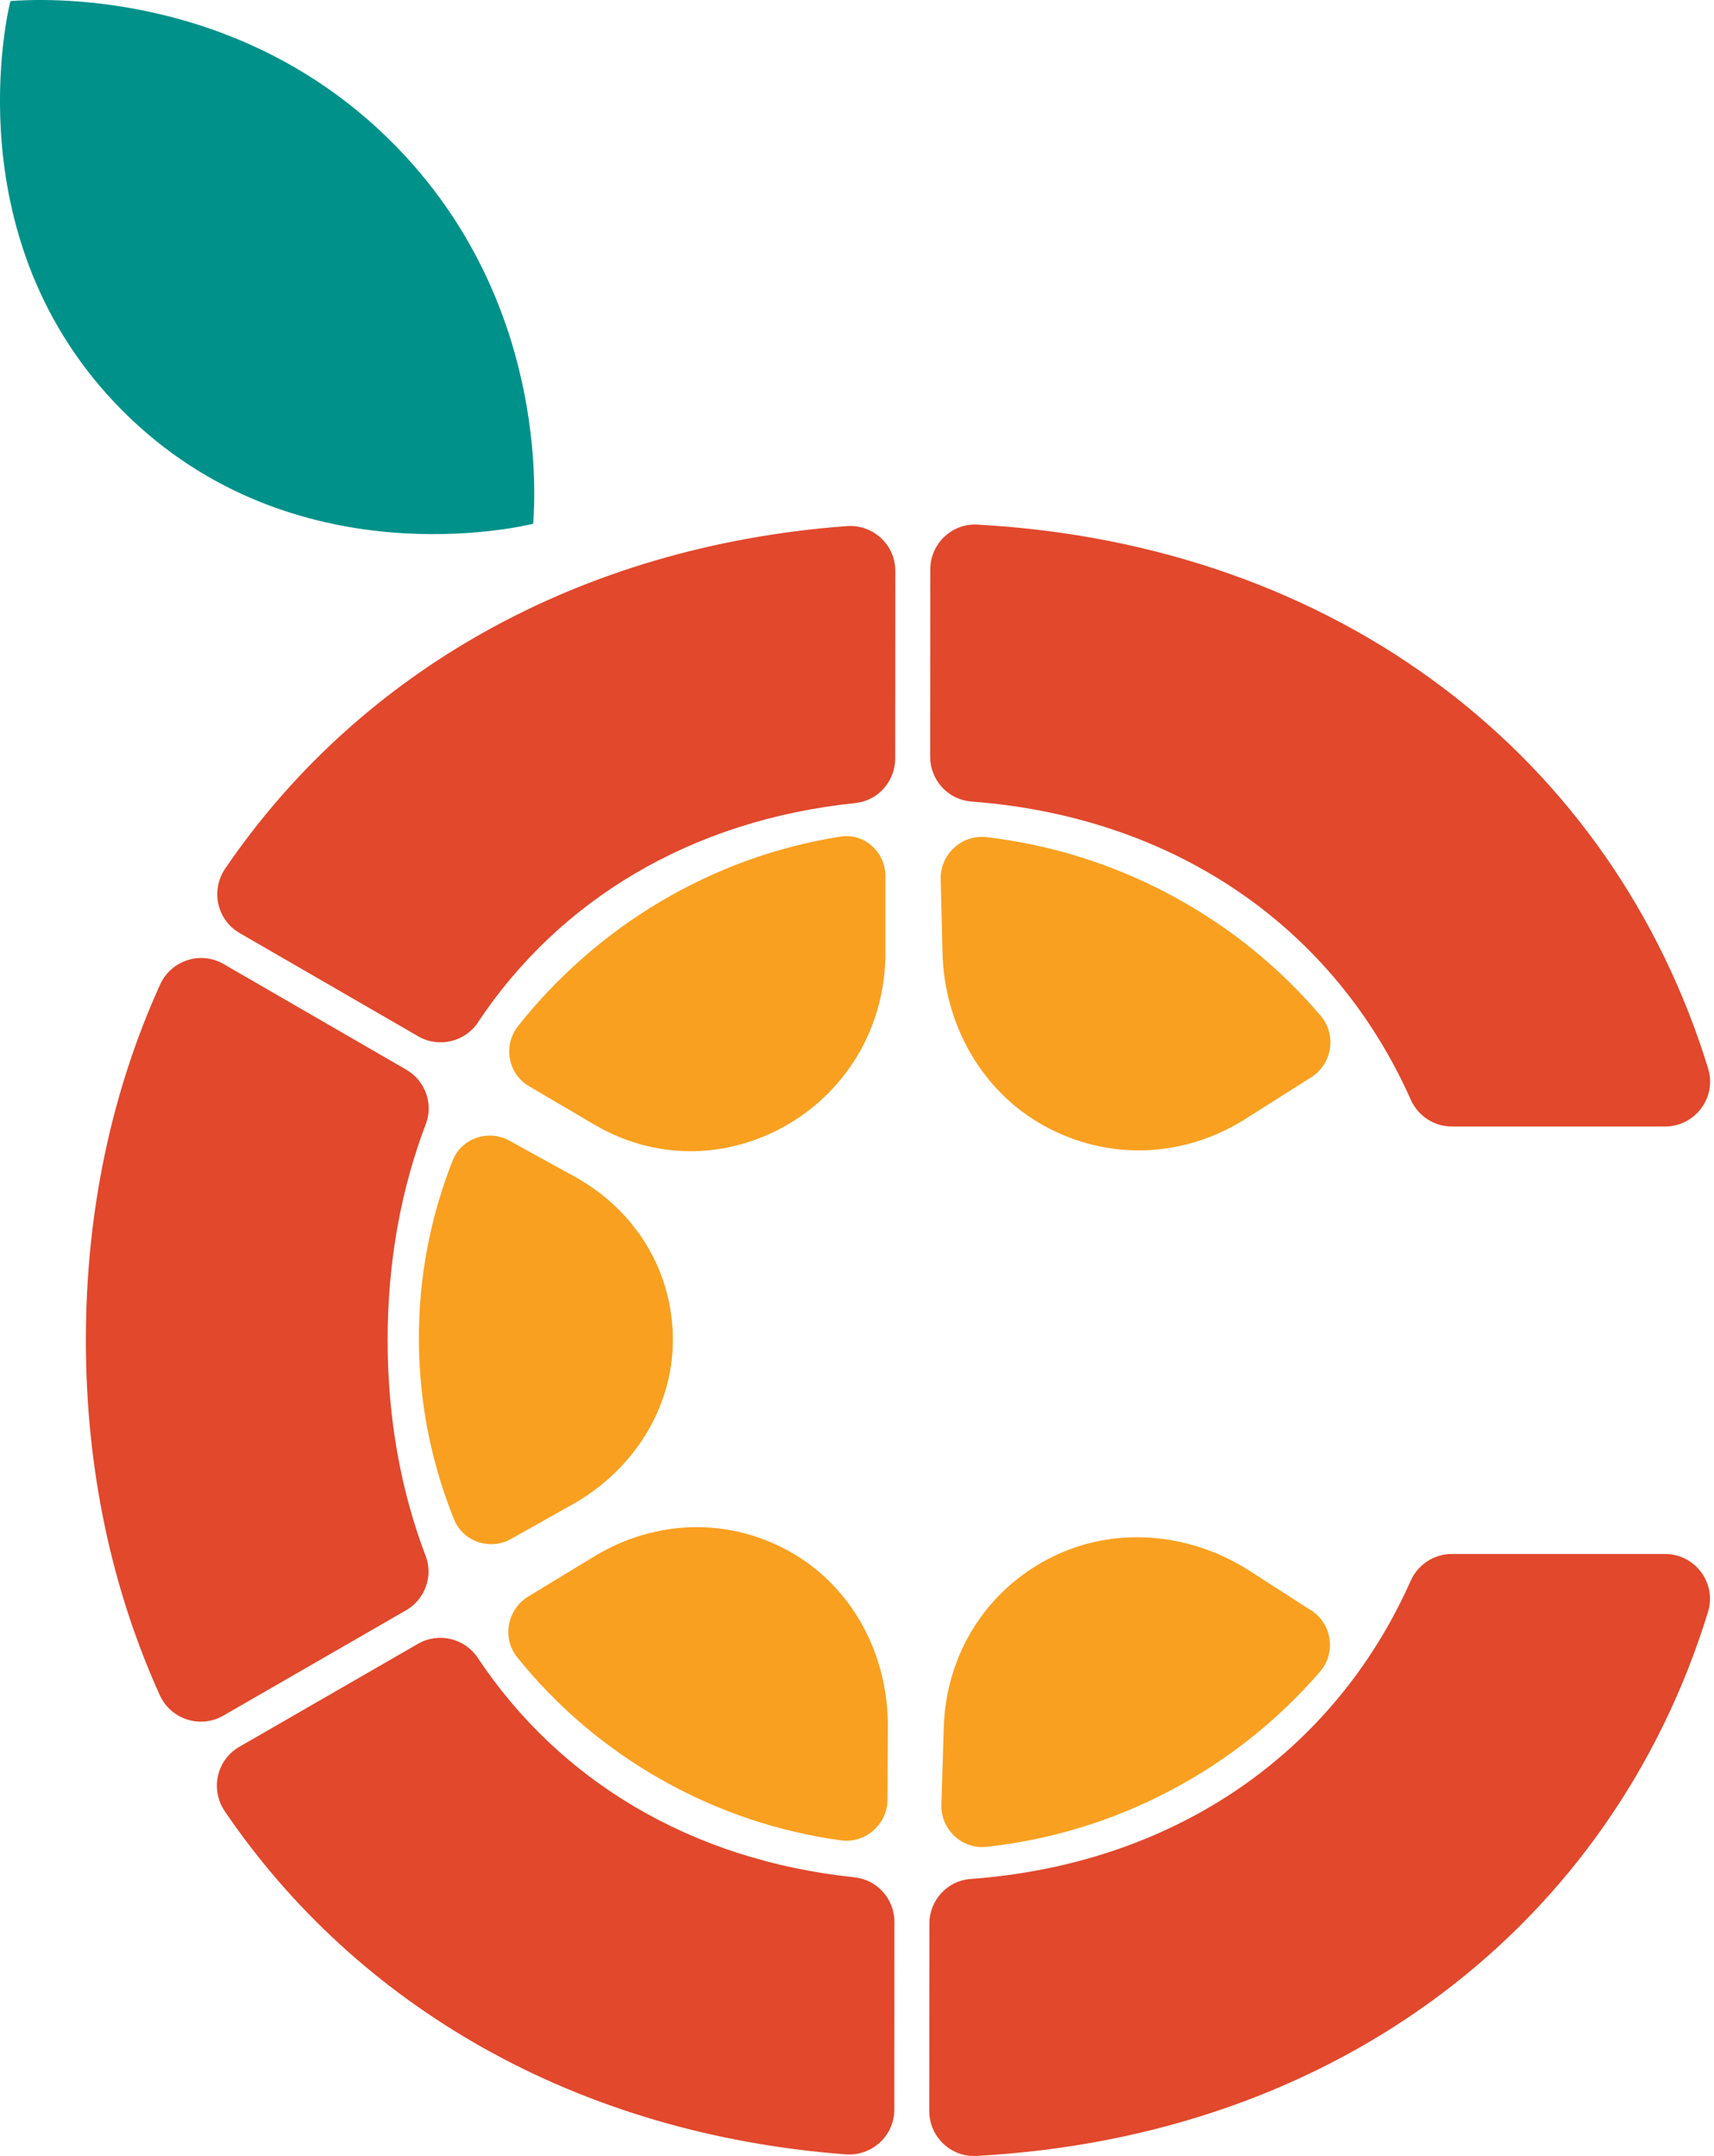 <?xml version="1.0" encoding="UTF-8"?>
<svg xmlns="http://www.w3.org/2000/svg" width="407" height="512" viewBox="0 0 407 512" fill="none">
  <g clip-path="url(#clip0_3_165)">
    <path d="M230.608 190.346C279.698 194.023 317.075 220.877 334.978 261.125C336.7 264.993 340.5 267.521 344.736 267.521H395.384C402.532 267.521 407.711 260.592 405.607 253.759C382.92 179.933 317.991 129.271 232.056 124.583C225.989 124.255 220.905 129.162 220.905 135.23L220.877 179.714C220.877 185.249 225.1 189.923 230.621 190.333L230.608 190.346Z" fill="#E1482C"></path>
    <path d="M113.527 242.73C132.77 213.825 163.956 194.761 203.097 190.715C208.495 190.155 212.554 185.563 212.568 180.138L212.595 135.571C212.595 129.326 207.265 124.474 201.047 124.939C137.116 129.708 85.019 159.966 53.477 206.268C49.965 211.42 51.509 218.472 56.907 221.588L99.314 246.105C104.193 248.934 110.411 247.445 113.541 242.744L113.527 242.73Z" fill="#E1482C"></path>
    <path d="M395.371 369.035H344.723C340.486 369.035 336.687 371.564 334.965 375.431C317.048 415.72 279.602 442.602 230.43 446.223C224.909 446.633 220.686 451.307 220.686 456.829L220.659 501.313C220.659 507.394 225.729 512.301 231.797 511.986C317.841 507.381 382.866 456.706 405.579 382.797C407.684 375.964 402.518 369.035 395.357 369.035H395.371Z" fill="#E1482C"></path>
    <path d="M202.933 445.827C163.833 441.741 132.688 422.649 113.473 393.744C110.357 389.043 104.138 387.553 99.26 390.369L56.825 414.832C51.427 417.947 49.869 424.986 53.381 430.152C84.869 476.467 136.911 506.779 200.801 511.617C207.019 512.082 212.363 507.23 212.363 500.999L212.39 456.432C212.39 451.007 208.331 446.401 202.933 445.841V445.827Z" fill="#E1482C"></path>
    <path d="M96.403 382.428C100.899 379.832 102.922 374.365 101.077 369.514C95.187 354.057 92.044 336.81 92.044 318.264C92.044 299.719 95.214 282.404 101.118 266.933C102.963 262.082 100.954 256.615 96.458 254.018L53.094 228.94C47.614 225.77 40.617 228.066 38.006 233.833C26.595 259.007 20.39 287.501 20.39 318.264C20.39 349.028 26.568 377.413 37.924 402.532C40.535 408.299 47.518 410.595 53.012 407.438L96.417 382.415L96.403 382.428Z" fill="#E1482C"></path>
    <path d="M2.474 0.246C1.804 2.843 -11.07 57.372 29.205 97.647C69.467 137.908 123.996 125.034 126.606 124.378C127.125 117.518 129.872 70.97 93.533 34.234C56.661 -3.048 9.198 -0.26 2.474 0.246Z" fill="#00918A"></path>
    <path d="M223.378 208.81L223.802 226.262C224.212 243.386 233.191 259.253 247.978 267.384C263.107 275.693 281.01 275.051 295.769 265.703L311.349 255.836C316.392 252.638 317.431 245.723 313.604 241.227C303.874 229.801 291.929 219.989 277.935 212.513C263.954 205.038 249.153 200.555 234.257 198.806C228.407 198.123 223.228 202.837 223.365 208.796L223.378 208.81Z" fill="#F9A020"></path>
    <path d="M164.011 273.384C175.819 273.384 187.545 268.546 196.182 260.1C205.256 251.23 210.245 239.204 210.245 226.221V208.085C210.245 202.304 205.215 197.781 199.612 198.669C168.822 203.507 141.803 220.016 123.039 243.632C119.404 248.196 120.579 254.989 125.581 257.927L140.997 267.001C148.185 271.238 155.934 273.384 164.011 273.384Z" fill="#F9A020"></path>
    <path d="M311.294 382.415L296.699 373.026C282.376 363.815 264.309 362.339 249.372 369.978C234.093 377.782 224.635 392.883 224.102 410.253L223.542 428.58C223.365 434.511 228.476 439.226 234.298 438.584C249.126 436.958 263.872 432.598 277.825 425.259C291.779 417.92 303.723 408.244 313.467 396.956C317.294 392.514 316.31 385.626 311.322 382.415H311.294Z" fill="#F9A020"></path>
    <path d="M210.75 427.364L210.832 410.048C210.914 393.061 202.523 377.167 188.187 368.844C173.523 360.33 155.866 360.644 141.065 369.637L125.444 379.135C120.388 382.21 119.171 389.057 122.807 393.567C132.059 405.074 143.552 415.009 157.123 422.676C170.694 430.343 185.126 435.058 199.749 437.053C205.489 437.832 210.723 433.254 210.75 427.35V427.364Z" fill="#F9A020"></path>
    <path d="M121.317 365.482L135.94 357.268C150.29 349.205 159.652 334.568 159.775 318.565C159.898 302.193 151.151 287.542 136.446 279.424L120.934 270.869C115.919 268.108 109.564 270.35 107.5 275.557C102.252 288.827 99.396 303.218 99.465 318.264C99.519 333.297 102.498 347.675 107.842 360.89C109.947 366.083 116.315 368.284 121.317 365.482Z" fill="#F9A020"></path>
  </g>
  <defs>
    <clipPath id="clip0_3_165">
      <rect width="406.058" height="512" fill="white"></rect>
    </clipPath>
  </defs>
</svg>
